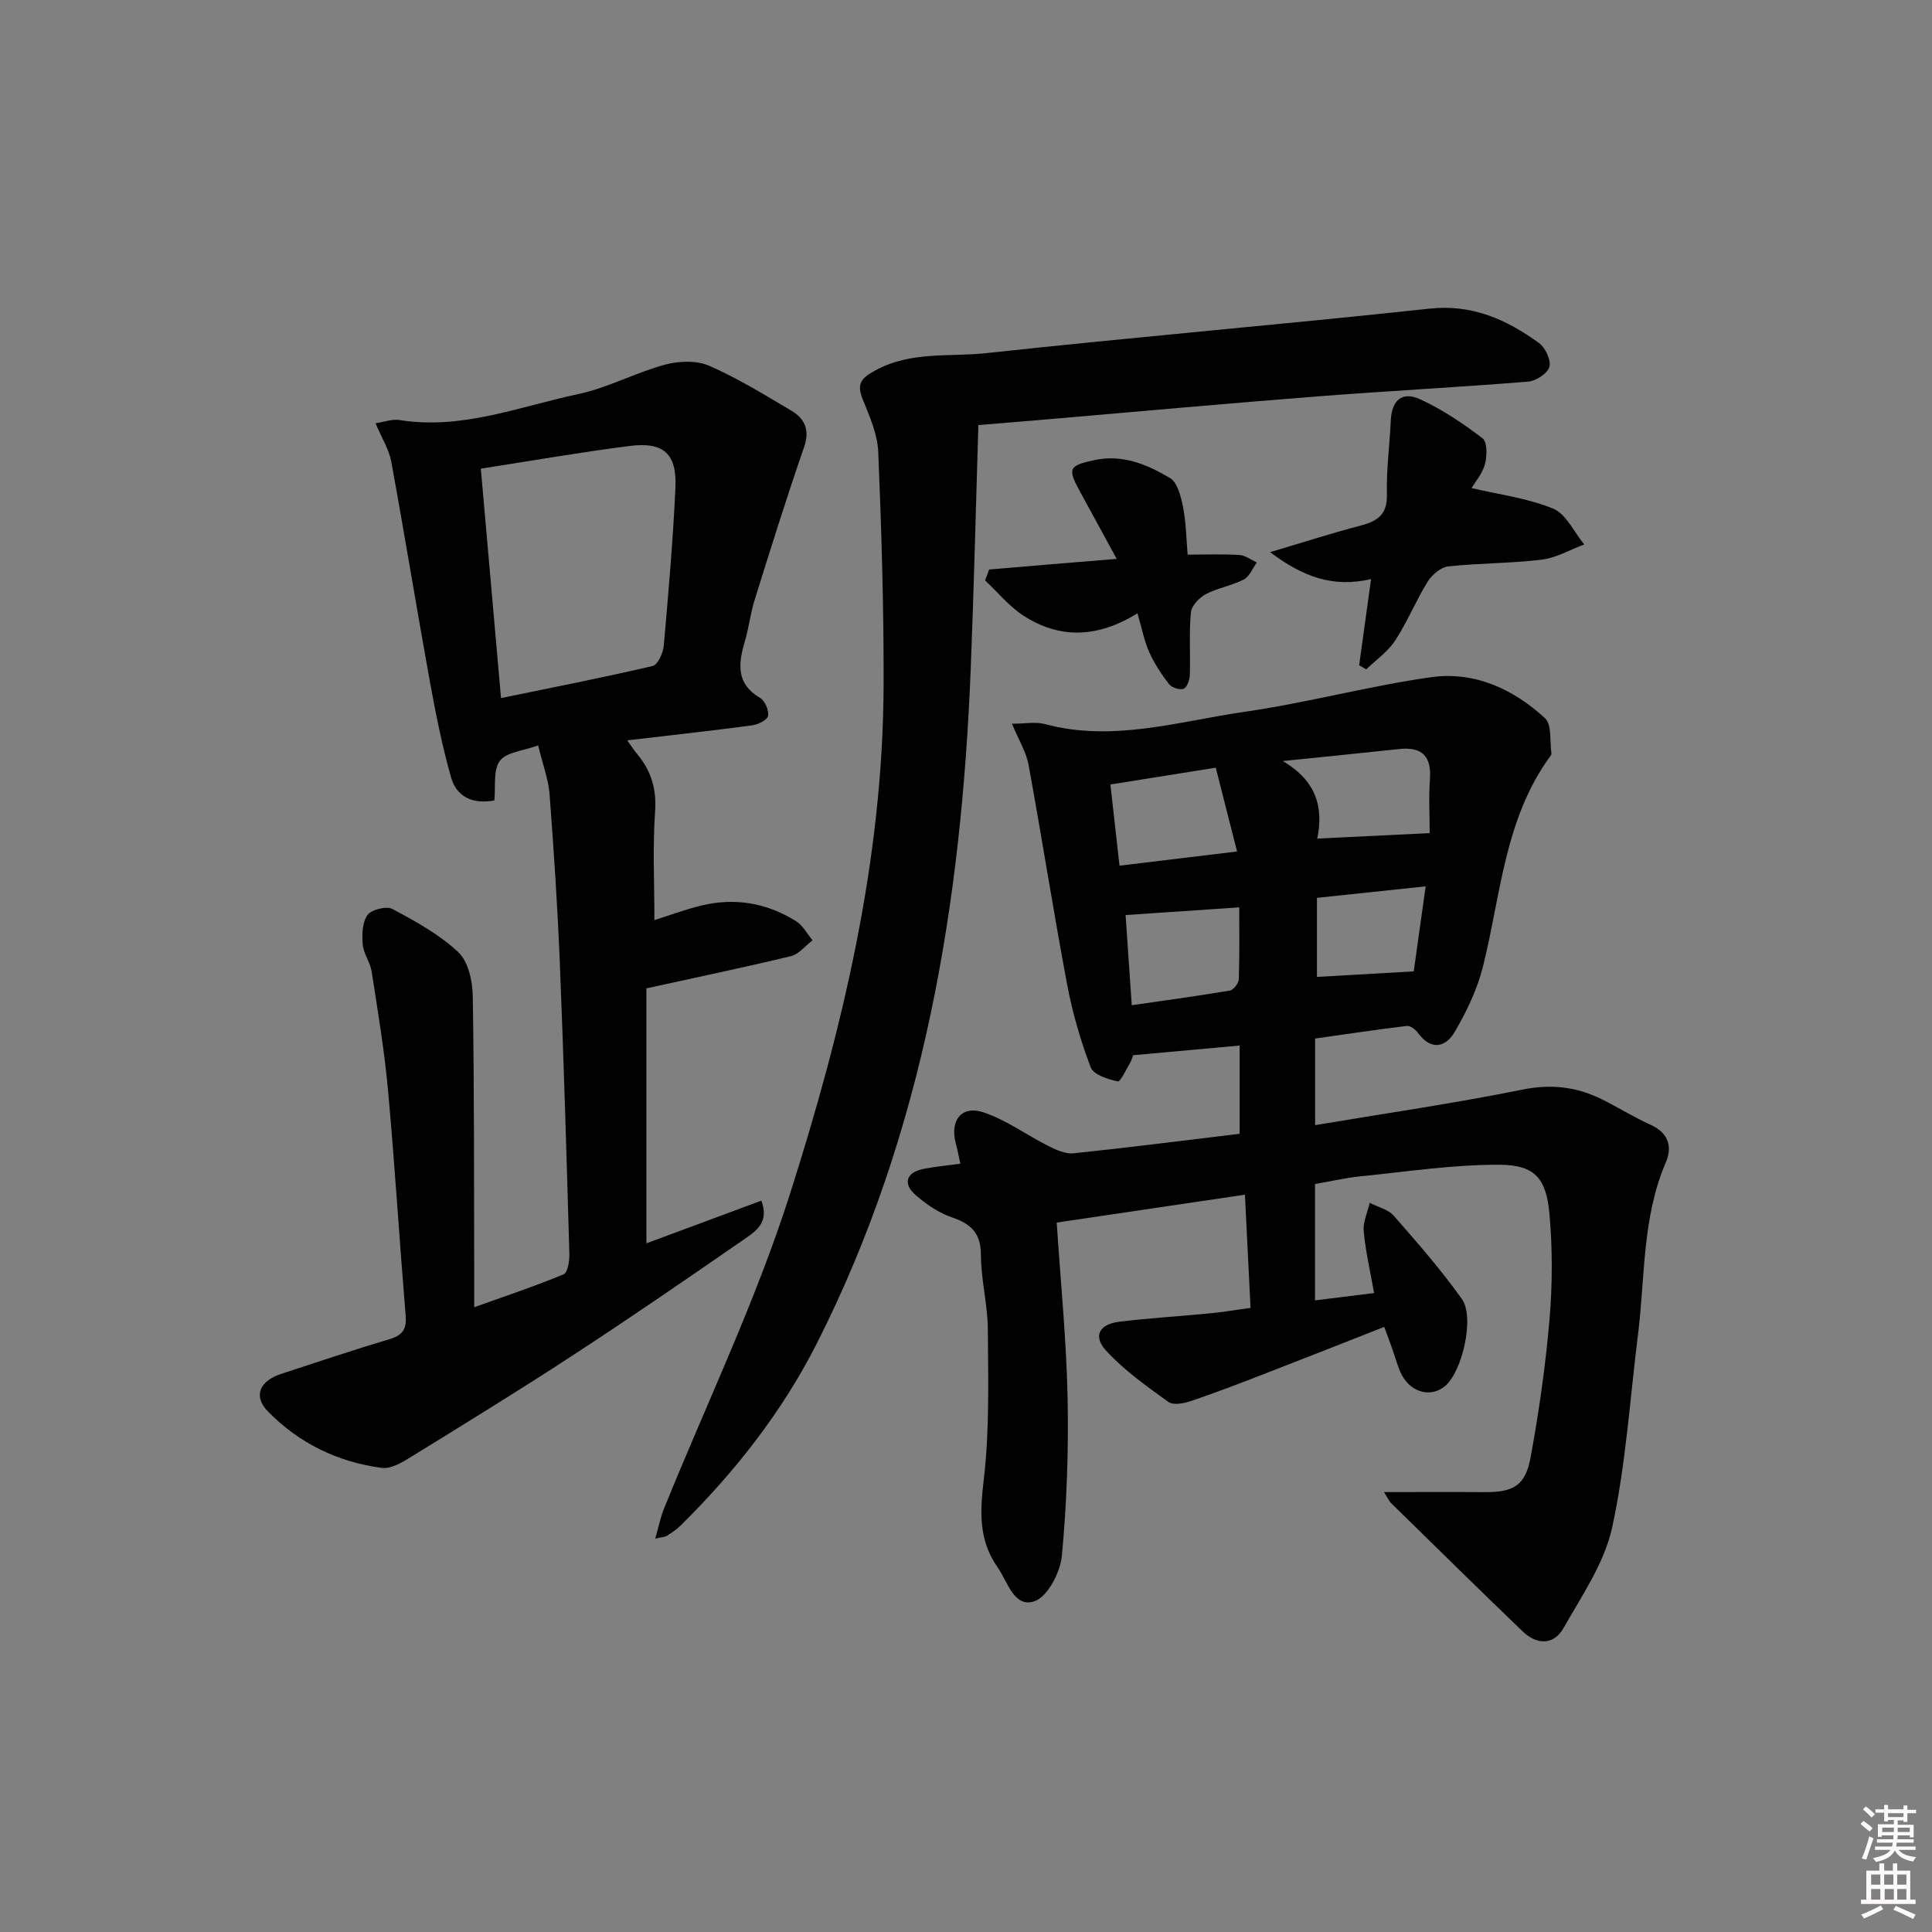 <svg enable-background="new 0 0 400 400" viewBox="0 0 400 400" xmlns="http://www.w3.org/2000/svg"><rect x="0" y="0" width="400" height="400" fill="#808080" stroke="none"/><path d="m385.2 377.6.6-.6c.6.4 1.3.9 1.9 1.5l-.6.7c-.8-.6-1.4-1.1-1.9-1.6zm.3 7.1c.6-1.4 1.1-2.9 1.5-4.5.3.1.6.3.9.4-.5 1.4-1 2.9-1.5 4.4l-.9-.2zm.2-10.1.6-.6c.7.5 1.3 1.1 1.9 1.6l-.7.7c-.6-.6-1.2-1.2-1.8-1.7zm8.4-.8h.8v.9h1.8v.7h-1.8v1.8h-.8v-.3h-1.2v.9h3.3v2.6h-.8v-.4h-2.5c0 .3 0 .6-.1.8h3.4v.7h-3.5c0 .3-.1.6-.1.8h4v.7h-3.5c.7.9 1.9 1.3 3.6 1.5-.2.2-.4.5-.6.9-1.9-.3-3.2-1.1-3.8-2.3-.5 1.1-1.8 2-3.9 2.4-.2-.3-.4-.5-.6-.8 1.9-.4 3.1-.9 3.6-1.7h-3.2v-.7h3.5c.1-.2.1-.5.2-.8h-3.3v-.7h3.4c0-.2 0-.5 0-.8h-2.4v.3h-.8v-2.6h3.3v-.9h-1.2v.3h-.8v-1.8h-1.8v-.7h1.8v-.9h.8v.9h3.2zm-4.4 5.5h2.4c0-.3 0-.6 0-.9h-2.4zm1.2-3.1h3.2v-.8h-3.2zm4.4 2.2h-2.4v.9h2.5v-.9z" fill="#fcfafa"/><path d="m389.2 385.8h.9v1.5h1.8v-1.5h.9v1.5h2.7v6h1.1v.9h-11.3v-.9h1.1v-6h2.7v-1.5zm.2 8.7.5.8c-1.2.6-2.5 1.3-4 1.9-.2-.3-.3-.6-.6-.8 1.6-.6 3-1.3 4.1-1.9zm-2-4.3h1.9v-2.1h-1.9zm0 3.1h1.9v-2.2h-1.9zm2.7-3.1h1.9v-2.1h-1.9zm.1 3.1h1.9v-2.2h-1.9zm2.3 1.3c1.4.6 2.7 1.2 4.1 1.8l-.5.9c-1.5-.7-2.8-1.4-4.1-1.9zm2.2-6.5h-1.9v2.1h1.9zm-1.9 5.2h1.9v-2.2h-1.9z" fill="#fcfafa"/><g fill="#010101"><path d="m286.54 308.92c7.56 0 14.18-.04 20.81.01 5.95.04 8.46-1.31 9.54-7.18 1.74-9.45 3.1-19.01 3.92-28.59.62-7.23.63-14.59-.01-21.81-.66-7.43-3.05-10.17-10.36-10.2-9.55-.05-19.1 1.43-28.64 2.38-3.12.31-6.21 1.04-9.54 1.61v24.09c3.86-.48 7.7-.96 12.23-1.52-.78-4.44-1.76-8.58-2.15-12.78-.18-1.91.79-3.93 1.24-5.9 1.68.87 3.81 1.34 4.97 2.66 4.9 5.58 9.81 11.21 14.11 17.24 2.7 3.79.09 15-3.43 18-3.1 2.63-7.48 1.31-9.31-2.89-.66-1.52-1.09-3.14-1.64-4.71-.49-1.39-1.01-2.77-1.69-4.61-8.51 3.34-16.78 6.62-25.08 9.83-4.95 1.92-9.91 3.82-14.94 5.52-1.45.49-3.65.92-4.65.2-4.52-3.26-9.17-6.55-12.91-10.62-2.79-3.03-1.42-5.51 2.77-6.01 6.26-.75 12.57-1.13 18.85-1.74 2.6-.25 5.19-.69 8.28-1.12-.39-7.93-.77-15.5-1.16-23.43-13.07 1.94-25.78 3.82-38.97 5.77.81 12.32 2 24.23 2.25 36.15.22 10.94-.15 21.93-1.18 32.82-.32 3.43-2.94 8.5-5.67 9.43-4.23 1.45-5.54-4.03-7.66-7.06-3.91-5.59-3.64-11.43-2.85-18.04 1.22-10.3.92-20.8.85-31.21-.03-5.13-1.42-10.24-1.43-15.37-.01-4.51-2-6.43-5.98-7.79-2.74-.93-5.34-2.71-7.54-4.63-2.76-2.41-1.92-4.73 1.72-5.43 2.4-.46 4.85-.69 7.54-1.06-.39-1.74-.62-3.01-.95-4.25-1.25-4.73 1.21-7.9 5.77-6.37 4.7 1.58 8.87 4.67 13.36 6.93 1.62.81 3.55 1.72 5.24 1.54 11.38-1.18 22.73-2.64 34.4-4.04 0-6.2 0-12.1 0-18.27-7.28.66-14.48 1.32-22.05 2-.12.32-.26.94-.57 1.47-.85 1.42-2.04 4.07-2.62 3.95-2.04-.43-5.01-1.38-5.59-2.91-2.1-5.52-3.78-11.29-4.87-17.1-2.85-15.13-5.22-30.35-7.99-45.5-.48-2.65-2.02-5.1-3.44-8.54 2.73 0 4.9-.45 6.82.07 14.06 3.79 27.64-.56 41.28-2.53 12.95-1.86 25.68-5.33 38.63-7.17 8.97-1.28 17.06 2.43 23.63 8.49 1.45 1.34.95 4.78 1.33 7.26.02.15-.05.35-.14.47-9.58 12.99-10.32 28.78-14.03 43.66-1.18 4.72-3.38 9.33-5.85 13.55-1.86 3.17-4.89 3.95-7.6.23-.51-.7-1.59-1.55-2.31-1.46-6.36.76-12.71 1.72-19 2.61v17.93c14.55-2.44 28.82-4.51 42.93-7.36 5.94-1.2 11.17-.59 16.38 1.98 3.43 1.69 6.68 3.74 10.16 5.31 3.7 1.67 4.53 4.55 3.14 7.78-4.93 11.46-4.27 23.76-5.77 35.73-1.67 13.32-2.5 26.82-5.35 39.89-1.6 7.33-6.26 14.09-10.07 20.81-2.02 3.55-5.51 3.5-8.45.68-9.1-8.76-18.11-17.62-27.14-26.47-.45-.4-.7-1.01-1.57-2.38zm-20.96-151.36c7.11 4.2 8.42 9.72 7.15 16.06 8.04-.39 15.42-.75 23.27-1.13 0-3.83-.22-7.48.05-11.09.36-4.81-1.59-6.83-6.36-6.32-7.43.8-14.87 1.54-24.11 2.48zm-32.54 31.89c.4 5.86.81 11.88 1.28 18.67 7.05-1.02 13.7-1.92 20.32-3.04.75-.13 1.81-1.51 1.84-2.33.17-4.92.09-9.86.09-14.89-8.03.54-15.41 1.04-23.53 1.59zm23.08-13.16c-1.61-6.33-2.98-11.72-4.41-17.35-7.7 1.23-14.64 2.33-21.81 3.48.65 5.82 1.24 11.05 1.88 16.81 8.13-.98 15.8-1.91 24.34-2.94zm39.05 7.22c-8.04.85-15.23 1.61-22.51 2.38v16.37c6.88-.39 13.34-.76 20.04-1.15.75-5.43 1.55-11.12 2.47-17.6z"/><path d="m133.83 204.63v52.79c7.68-2.85 15.64-5.81 23.8-8.84 1.76 4.66-1.35 6.46-3.75 8.13-11.62 8.05-23.28 16.05-35.11 23.78-11.13 7.28-22.47 14.24-33.79 21.22-1.78 1.1-4.04 2.44-5.89 2.2-9.12-1.17-17.18-5.11-23.6-11.66-3.14-3.21-1.73-6.35 2.72-7.8 7.4-2.41 14.78-4.92 22.24-7.12 2.71-.8 3.78-1.95 3.54-4.85-1.28-15.57-2.24-31.17-3.65-46.72-.75-8.24-2.12-16.42-3.39-24.6-.3-1.92-1.69-3.7-1.85-5.61-.18-2.05-.1-4.6.99-6.11.83-1.14 3.93-1.9 5.17-1.24 4.79 2.56 9.72 5.26 13.63 8.94 2.06 1.93 2.94 5.96 2.99 9.07.32 19.32.25 38.65.3 57.97.01 1.82 0 3.63 0 6.47 6.6-2.37 12.65-4.38 18.52-6.83.86-.36 1.22-2.8 1.18-4.25-.58-20.11-1.16-40.23-1.98-60.34-.47-11.61-1.24-23.22-2.12-34.81-.23-3.06-1.39-6.05-2.36-10.09-3.14 1.15-6.6 1.39-7.93 3.2-1.43 1.94-.84 5.35-1.14 8.19-4.72.88-7.88-.91-8.98-4.82-1.84-6.51-3.17-13.19-4.38-19.86-2.75-15.15-5.21-30.35-7.99-45.49-.46-2.51-1.95-4.83-3.25-7.92 1.88-.28 3.47-.9 4.93-.67 12.92 2.08 24.85-2.78 37.04-5.37 6.12-1.3 11.83-4.43 17.91-6.08 2.86-.78 6.53-.93 9.15.2 5.92 2.57 11.47 6.01 17.05 9.31 2.83 1.68 3.87 4.02 2.63 7.6-3.62 10.44-6.91 21-10.21 31.55-.89 2.84-1.21 5.86-2.06 8.71-1.35 4.58-1.81 8.69 3.18 11.62 1.01.59 1.88 2.62 1.64 3.74-.18.87-2.13 1.79-3.38 1.95-8.39 1.12-16.81 2.04-25.77 3.09.83 1.15 1.39 2.04 2.07 2.85 2.89 3.46 4.03 7.21 3.7 11.9-.52 7.4-.14 14.87-.14 22.47 2.9-.91 6.26-2.18 9.73-3.02 6.95-1.68 13.58-.54 19.61 3.25 1.4.88 2.28 2.61 3.4 3.95-1.49 1.13-2.82 2.88-4.48 3.28-9.61 2.32-19.26 4.33-29.92 6.67zm-34.28-107.6c1.4 15.87 2.76 31.34 4.18 47.5 10.73-2.21 21.1-4.24 31.38-6.64 1.07-.25 2.18-2.67 2.31-4.17.97-10.91 1.92-21.84 2.42-32.78.32-7.01-2.46-9.5-9.47-8.61-10.15 1.29-20.24 3.06-30.82 4.7z"/><path d="m202.56 88.01c-.53 17.25-.92 33.86-1.58 50.45-1.94 48.54-9.64 95.81-31.87 139.69-7.18 14.17-16.94 26.58-28.24 37.74-.82.81-1.82 1.45-2.8 2.08-.38.25-.93.24-2.41.59.7-2.43 1.07-4.37 1.8-6.18 8.77-21.69 18.99-42.91 26.08-65.14 10.9-34.18 19.28-69.14 19.4-105.41.05-16.1-.44-32.2-1.11-48.29-.15-3.68-1.82-7.38-3.22-10.89-1.29-3.24-.34-4.35 2.69-6 7.34-3.98 15.31-2.71 22.94-3.54 30.55-3.32 61.18-5.92 91.73-9.21 8.87-.96 15.94 2.26 22.64 7.1 1.33.96 2.55 3.54 2.18 4.94-.36 1.36-2.77 2.94-4.39 3.07-14.57 1.18-29.18 1.93-43.76 3.07-18.39 1.43-36.76 3.11-55.14 4.68-4.62.4-9.25.77-14.94 1.25z"/><path d="m283.86 119.9c-7.93 1.82-14.13-.49-20.9-5.58 6.82-2.02 12.55-3.88 18.37-5.4 3.53-.92 5.92-2.09 5.81-6.49-.13-5.13.58-10.27.81-15.41.18-4.08 2.3-6.08 6.04-4.37 4.61 2.11 8.93 5.02 12.97 8.11.99.76.93 3.67.48 5.35-.54 1.98-2.04 3.71-2.77 4.94 5.73 1.35 11.62 2.08 16.9 4.26 2.7 1.12 4.32 4.86 6.43 7.41-2.93 1.09-5.78 2.78-8.79 3.15-6.42.78-12.94.7-19.37 1.4-1.54.17-3.37 1.72-4.25 3.15-2.44 3.94-4.2 8.31-6.73 12.19-1.51 2.31-3.97 4.01-6 5.98-.49-.28-.97-.56-1.46-.85.77-5.62 1.55-11.24 2.46-17.84z"/><path d="m235.5 126.98c-8.24 5.11-16.09 5.34-23.58.5-2.99-1.93-5.33-4.85-7.97-7.32.28-.75.56-1.5.84-2.25 4.3-.37 8.6-.74 12.9-1.09 4.29-.36 8.59-.71 13.51-1.11-2.63-4.82-5.14-9.43-7.65-14.03-2.57-4.71-2.25-5.3 3.08-6.43 5.8-1.24 10.9.93 15.59 3.71 1.56.93 2.29 3.84 2.71 5.98.64 3.23.67 6.57.96 9.89 3.81 0 7.26-.14 10.7.07 1.24.08 2.42 1.01 3.62 1.56-.89 1.21-1.52 2.92-2.71 3.53-2.48 1.28-5.4 1.73-7.86 3.03-1.36.72-2.95 2.41-3.08 3.79-.4 4.29-.08 8.64-.22 12.96-.03 1.01-.59 2.57-1.3 2.84-.8.3-2.45-.25-3.02-.98-1.58-2.04-3.03-4.27-4.09-6.62-1-2.21-1.45-4.68-2.43-8.03z"/></g></svg>